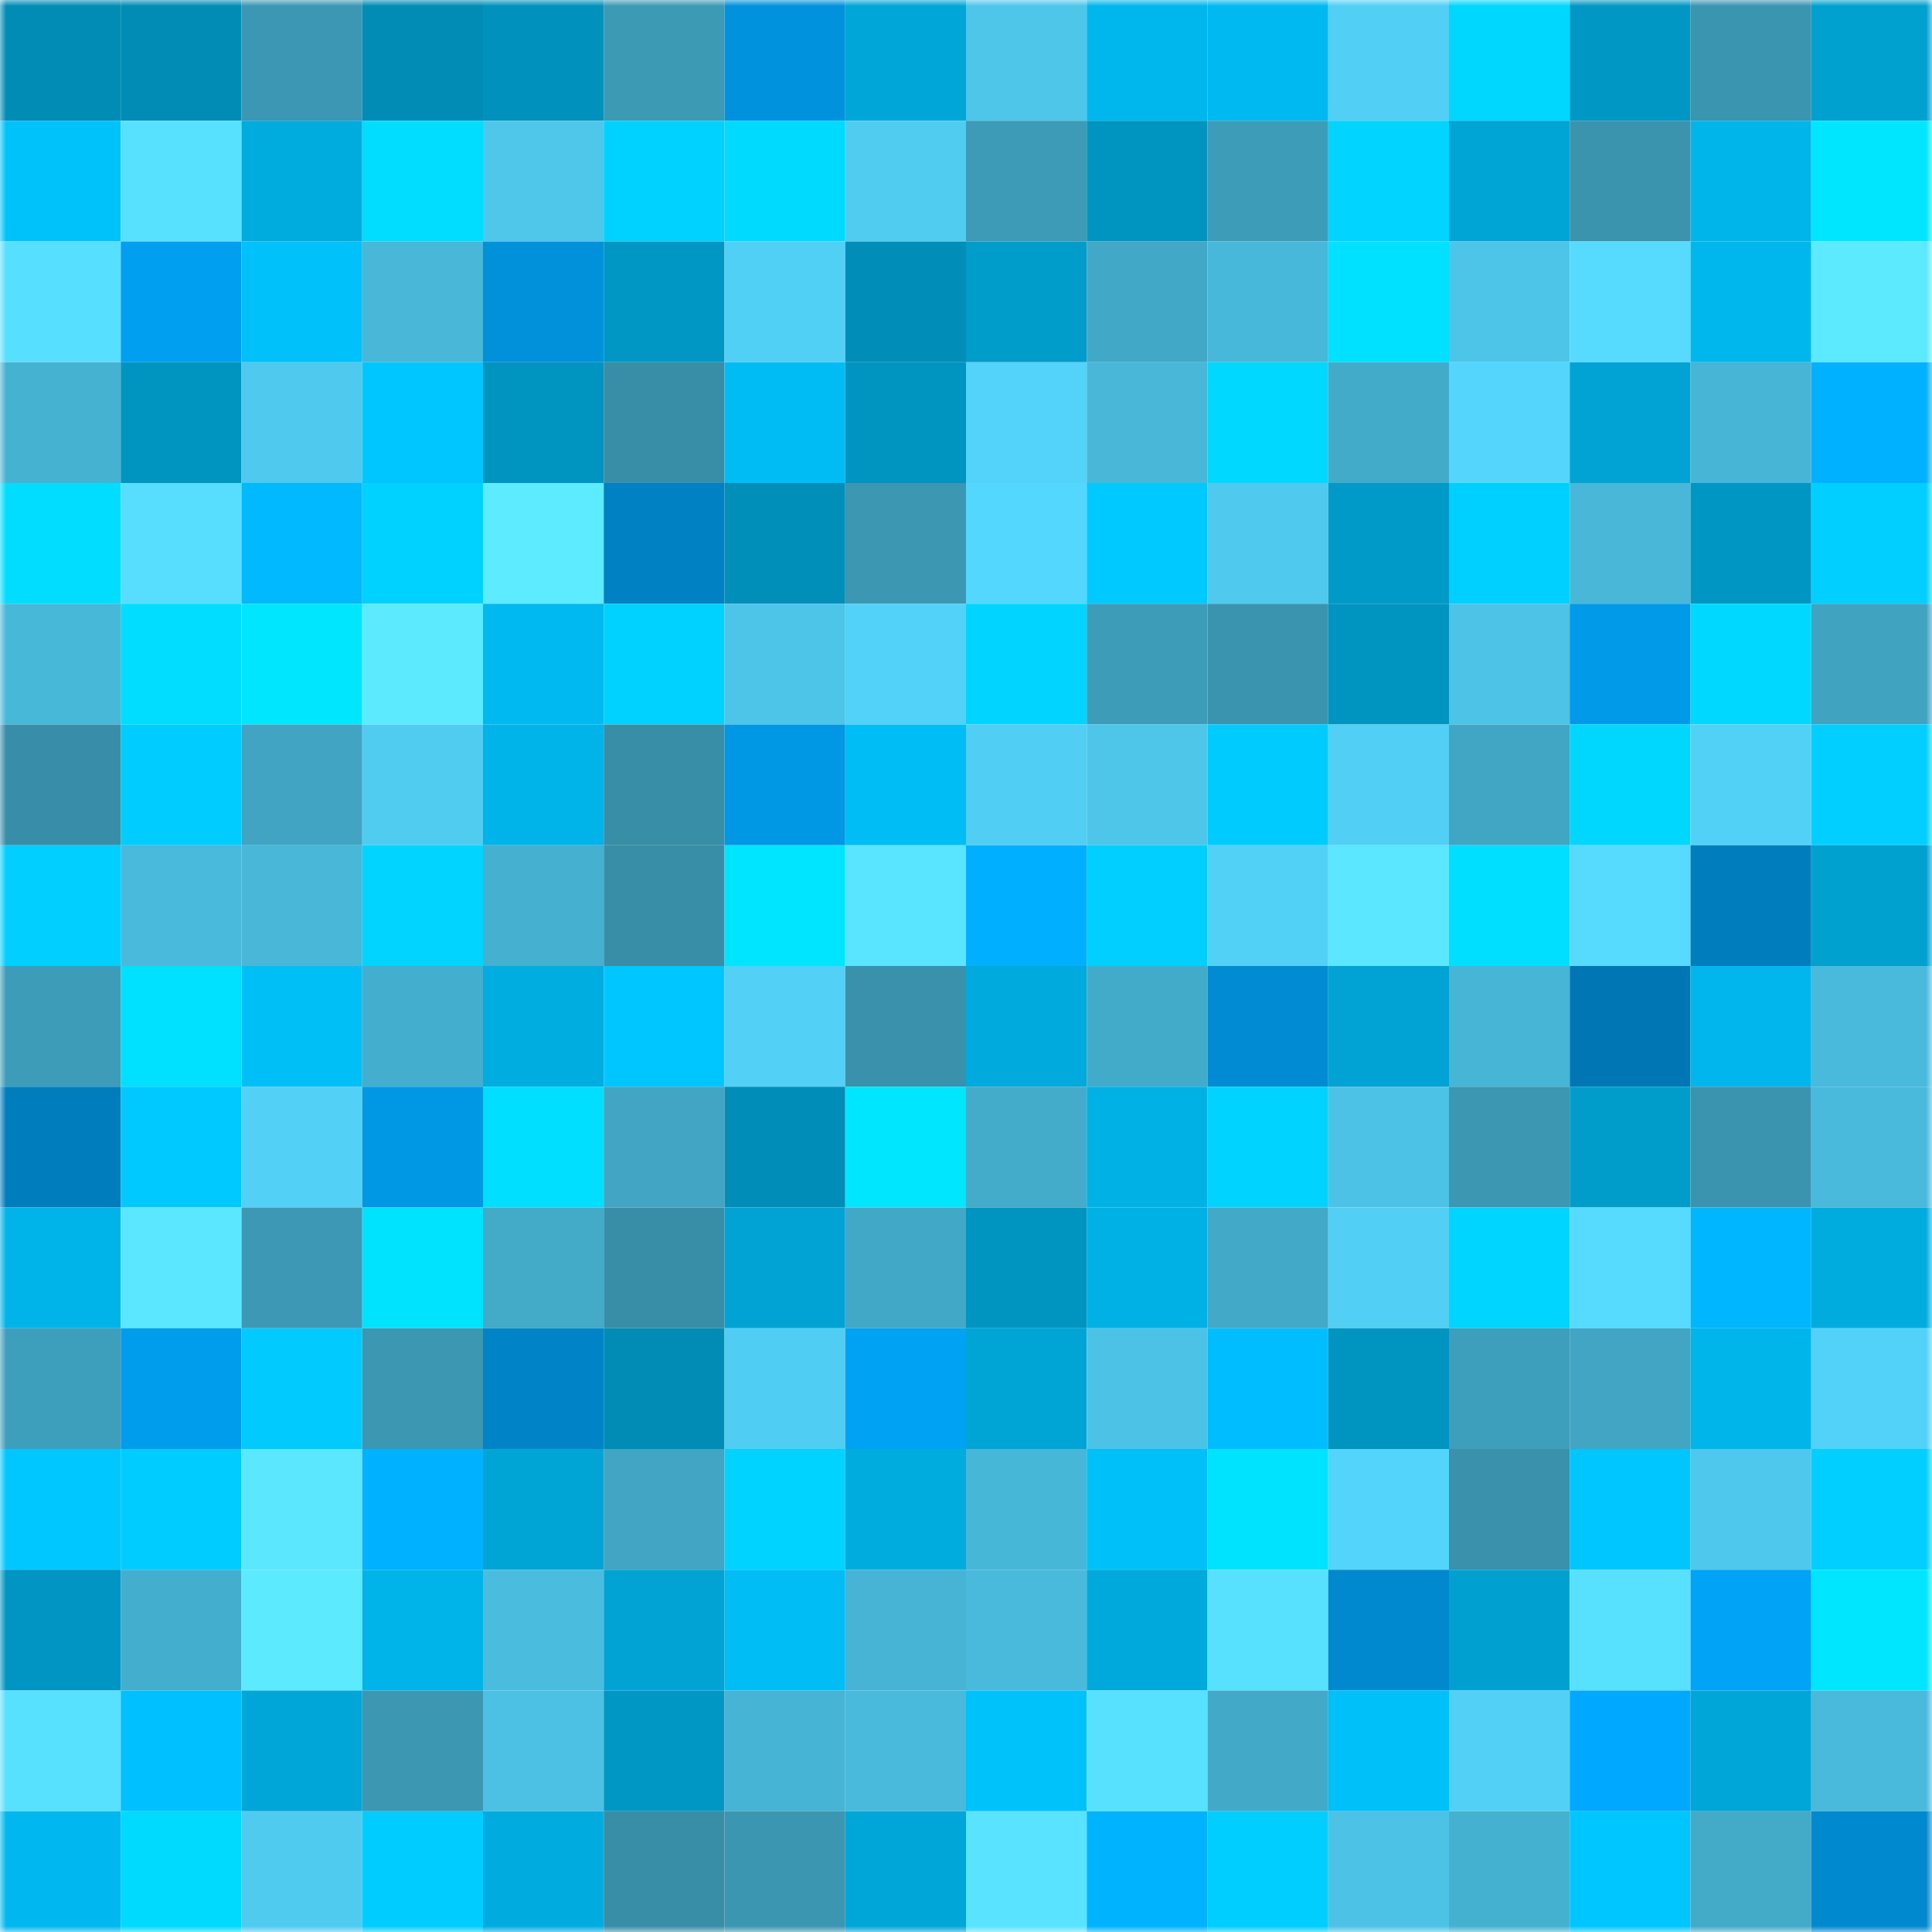 <svg viewBox="0 0 160 160" fill="none" role="img" xmlns="http://www.w3.org/2000/svg" width="240" height="240" name="ens%2Caddictionsux.eth"><mask id="1480093676" mask-type="alpha" maskUnits="userSpaceOnUse" x="0" y="0" width="160" height="160"><rect width="160" height="160" fill="#FFFFFF"></rect></mask><g mask="url(#1480093676)"><rect x="0" y="0" width="10" height="10" fill="#008cb5"></rect><rect x="10" y="0" width="10" height="10" fill="#008cb5"></rect><rect x="20" y="0" width="10" height="10" fill="#3b97b3"></rect><rect x="30" y="0" width="10" height="10" fill="#008cb5"></rect><rect x="40" y="0" width="10" height="10" fill="#0091bc"></rect><rect x="50" y="0" width="10" height="10" fill="#3c9ab5"></rect><rect x="60" y="0" width="10" height="10" fill="#0092dc"></rect><rect x="70" y="0" width="10" height="10" fill="#00a6d7"></rect><rect x="80" y="0" width="10" height="10" fill="#4ec6ea"></rect><rect x="90" y="0" width="10" height="10" fill="#00b7ed"></rect><rect x="100" y="0" width="10" height="10" fill="#00b9f0"></rect><rect x="110" y="0" width="10" height="10" fill="#51cff4"></rect><rect x="120" y="0" width="10" height="10" fill="#00d7ff"></rect><rect x="130" y="0" width="10" height="10" fill="#0097c4"></rect><rect x="140" y="0" width="10" height="10" fill="#3a95b0"></rect><rect x="150" y="0" width="10" height="10" fill="#00a0cf"></rect><rect x="0" y="10" width="10" height="10" fill="#00c2fb"></rect><rect x="10" y="10" width="10" height="10" fill="#58e1ff"></rect><rect x="20" y="10" width="10" height="10" fill="#00abde"></rect><rect x="30" y="10" width="10" height="10" fill="#00ddff"></rect><rect x="40" y="10" width="10" height="10" fill="#4ec7eb"></rect><rect x="50" y="10" width="10" height="10" fill="#00d2ff"></rect><rect x="60" y="10" width="10" height="10" fill="#00daff"></rect><rect x="70" y="10" width="10" height="10" fill="#50ccf1"></rect><rect x="80" y="10" width="10" height="10" fill="#3d9bb7"></rect><rect x="90" y="10" width="10" height="10" fill="#0094c0"></rect><rect x="100" y="10" width="10" height="10" fill="#3d9db9"></rect><rect x="110" y="10" width="10" height="10" fill="#00d4ff"></rect><rect x="120" y="10" width="10" height="10" fill="#00a4d5"></rect><rect x="130" y="10" width="10" height="10" fill="#3a94ae"></rect><rect x="140" y="10" width="10" height="10" fill="#00b5ea"></rect><rect x="150" y="10" width="10" height="10" fill="#00e6ff"></rect><rect x="0" y="20" width="10" height="10" fill="#57dfff"></rect><rect x="10" y="20" width="10" height="10" fill="#009ff0"></rect><rect x="20" y="20" width="10" height="10" fill="#00c1fa"></rect><rect x="30" y="20" width="10" height="10" fill="#48b7d8"></rect><rect x="40" y="20" width="10" height="10" fill="#0091db"></rect><rect x="50" y="20" width="10" height="10" fill="#0097c4"></rect><rect x="60" y="20" width="10" height="10" fill="#51d0f6"></rect><rect x="70" y="20" width="10" height="10" fill="#008eb9"></rect><rect x="80" y="20" width="10" height="10" fill="#009cca"></rect><rect x="90" y="20" width="10" height="10" fill="#42a8c7"></rect><rect x="100" y="20" width="10" height="10" fill="#48b8da"></rect><rect x="110" y="20" width="10" height="10" fill="#00e0ff"></rect><rect x="120" y="20" width="10" height="10" fill="#4dc5e9"></rect><rect x="130" y="20" width="10" height="10" fill="#56dbff"></rect><rect x="140" y="20" width="10" height="10" fill="#00b7ed"></rect><rect x="150" y="20" width="10" height="10" fill="#5beaff"></rect><rect x="0" y="30" width="10" height="10" fill="#46b2d2"></rect><rect x="10" y="30" width="10" height="10" fill="#0094c0"></rect><rect x="20" y="30" width="10" height="10" fill="#4fc9ed"></rect><rect x="30" y="30" width="10" height="10" fill="#00c6ff"></rect><rect x="40" y="30" width="10" height="10" fill="#0094c0"></rect><rect x="50" y="30" width="10" height="10" fill="#388ea7"></rect><rect x="60" y="30" width="10" height="10" fill="#00bcf4"></rect><rect x="70" y="30" width="10" height="10" fill="#0094c0"></rect><rect x="80" y="30" width="10" height="10" fill="#53d3f9"></rect><rect x="90" y="30" width="10" height="10" fill="#48b7d8"></rect><rect x="100" y="30" width="10" height="10" fill="#00d8ff"></rect><rect x="110" y="30" width="10" height="10" fill="#43abca"></rect><rect x="120" y="30" width="10" height="10" fill="#54d6fc"></rect><rect x="130" y="30" width="10" height="10" fill="#00a3d3"></rect><rect x="140" y="30" width="10" height="10" fill="#47b5d6"></rect><rect x="150" y="30" width="10" height="10" fill="#00b1ff"></rect><rect x="0" y="40" width="10" height="10" fill="#00ddff"></rect><rect x="10" y="40" width="10" height="10" fill="#57deff"></rect><rect x="20" y="40" width="10" height="10" fill="#00b9ff"></rect><rect x="30" y="40" width="10" height="10" fill="#00d2ff"></rect><rect x="40" y="40" width="10" height="10" fill="#5cebff"></rect><rect x="50" y="40" width="10" height="10" fill="#0081c3"></rect><rect x="60" y="40" width="10" height="10" fill="#008fb9"></rect><rect x="70" y="40" width="10" height="10" fill="#3b97b2"></rect><rect x="80" y="40" width="10" height="10" fill="#54d7fe"></rect><rect x="90" y="40" width="10" height="10" fill="#00c9ff"></rect><rect x="100" y="40" width="10" height="10" fill="#4fcaee"></rect><rect x="110" y="40" width="10" height="10" fill="#009ac8"></rect><rect x="120" y="40" width="10" height="10" fill="#00d0ff"></rect><rect x="130" y="40" width="10" height="10" fill="#48b7d8"></rect><rect x="140" y="40" width="10" height="10" fill="#0096c3"></rect><rect x="150" y="40" width="10" height="10" fill="#00cfff"></rect><rect x="0" y="50" width="10" height="10" fill="#48b8d9"></rect><rect x="10" y="50" width="10" height="10" fill="#00ddff"></rect><rect x="20" y="50" width="10" height="10" fill="#00e6ff"></rect><rect x="30" y="50" width="10" height="10" fill="#5beaff"></rect><rect x="40" y="50" width="10" height="10" fill="#00b9f0"></rect><rect x="50" y="50" width="10" height="10" fill="#00d2ff"></rect><rect x="60" y="50" width="10" height="10" fill="#4dc5e9"></rect><rect x="70" y="50" width="10" height="10" fill="#52d2f8"></rect><rect x="80" y="50" width="10" height="10" fill="#00d4ff"></rect><rect x="90" y="50" width="10" height="10" fill="#3d9db9"></rect><rect x="100" y="50" width="10" height="10" fill="#3a94af"></rect><rect x="110" y="50" width="10" height="10" fill="#0094c0"></rect><rect x="120" y="50" width="10" height="10" fill="#4dc3e7"></rect><rect x="130" y="50" width="10" height="10" fill="#009ae9"></rect><rect x="140" y="50" width="10" height="10" fill="#00d8ff"></rect><rect x="150" y="50" width="10" height="10" fill="#40a3c0"></rect><rect x="0" y="60" width="10" height="10" fill="#388ea8"></rect><rect x="10" y="60" width="10" height="10" fill="#00ccff"></rect><rect x="20" y="60" width="10" height="10" fill="#40a4c2"></rect><rect x="30" y="60" width="10" height="10" fill="#50ccf1"></rect><rect x="40" y="60" width="10" height="10" fill="#00b3e8"></rect><rect x="50" y="60" width="10" height="10" fill="#388ea7"></rect><rect x="60" y="60" width="10" height="10" fill="#0097e4"></rect><rect x="70" y="60" width="10" height="10" fill="#00bdf5"></rect><rect x="80" y="60" width="10" height="10" fill="#51cef3"></rect><rect x="90" y="60" width="10" height="10" fill="#4ec6ea"></rect><rect x="100" y="60" width="10" height="10" fill="#00cbff"></rect><rect x="110" y="60" width="10" height="10" fill="#51cff4"></rect><rect x="120" y="60" width="10" height="10" fill="#41a6c4"></rect><rect x="130" y="60" width="10" height="10" fill="#00d7ff"></rect><rect x="140" y="60" width="10" height="10" fill="#52d1f6"></rect><rect x="150" y="60" width="10" height="10" fill="#00cfff"></rect><rect x="0" y="70" width="10" height="10" fill="#00cfff"></rect><rect x="10" y="70" width="10" height="10" fill="#49badc"></rect><rect x="20" y="70" width="10" height="10" fill="#48b7d8"></rect><rect x="30" y="70" width="10" height="10" fill="#00d4ff"></rect><rect x="40" y="70" width="10" height="10" fill="#45b0d0"></rect><rect x="50" y="70" width="10" height="10" fill="#388ea7"></rect><rect x="60" y="70" width="10" height="10" fill="#00e5ff"></rect><rect x="70" y="70" width="10" height="10" fill="#59e4ff"></rect><rect x="80" y="70" width="10" height="10" fill="#00afff"></rect><rect x="90" y="70" width="10" height="10" fill="#00cfff"></rect><rect x="100" y="70" width="10" height="10" fill="#52d1f6"></rect><rect x="110" y="70" width="10" height="10" fill="#5ae7ff"></rect><rect x="120" y="70" width="10" height="10" fill="#00dfff"></rect><rect x="130" y="70" width="10" height="10" fill="#56dbff"></rect><rect x="140" y="70" width="10" height="10" fill="#007dbd"></rect><rect x="150" y="70" width="10" height="10" fill="#00a0cf"></rect><rect x="0" y="80" width="10" height="10" fill="#3d9cb8"></rect><rect x="10" y="80" width="10" height="10" fill="#00e0ff"></rect><rect x="20" y="80" width="10" height="10" fill="#00bff7"></rect><rect x="30" y="80" width="10" height="10" fill="#44aece"></rect><rect x="40" y="80" width="10" height="10" fill="#00ade0"></rect><rect x="50" y="80" width="10" height="10" fill="#00c6ff"></rect><rect x="60" y="80" width="10" height="10" fill="#52d0f6"></rect><rect x="70" y="80" width="10" height="10" fill="#3991ab"></rect><rect x="80" y="80" width="10" height="10" fill="#00aadc"></rect><rect x="90" y="80" width="10" height="10" fill="#43abca"></rect><rect x="100" y="80" width="10" height="10" fill="#008bd2"></rect><rect x="110" y="80" width="10" height="10" fill="#00a3d3"></rect><rect x="120" y="80" width="10" height="10" fill="#47b5d6"></rect><rect x="130" y="80" width="10" height="10" fill="#0077b4"></rect><rect x="140" y="80" width="10" height="10" fill="#00b6ec"></rect><rect x="150" y="80" width="10" height="10" fill="#49badc"></rect><rect x="0" y="90" width="10" height="10" fill="#007dbc"></rect><rect x="10" y="90" width="10" height="10" fill="#00c9ff"></rect><rect x="20" y="90" width="10" height="10" fill="#52d0f6"></rect><rect x="30" y="90" width="10" height="10" fill="#0098e5"></rect><rect x="40" y="90" width="10" height="10" fill="#00dfff"></rect><rect x="50" y="90" width="10" height="10" fill="#41a5c3"></rect><rect x="60" y="90" width="10" height="10" fill="#008db7"></rect><rect x="70" y="90" width="10" height="10" fill="#00e6ff"></rect><rect x="80" y="90" width="10" height="10" fill="#43accb"></rect><rect x="90" y="90" width="10" height="10" fill="#00b1e6"></rect><rect x="100" y="90" width="10" height="10" fill="#00d3ff"></rect><rect x="110" y="90" width="10" height="10" fill="#4cc3e6"></rect><rect x="120" y="90" width="10" height="10" fill="#3b97b2"></rect><rect x="130" y="90" width="10" height="10" fill="#009dcb"></rect><rect x="140" y="90" width="10" height="10" fill="#3a94af"></rect><rect x="150" y="90" width="10" height="10" fill="#49badc"></rect><rect x="0" y="100" width="10" height="10" fill="#00b3e8"></rect><rect x="10" y="100" width="10" height="10" fill="#5ae7ff"></rect><rect x="20" y="100" width="10" height="10" fill="#3c98b4"></rect><rect x="30" y="100" width="10" height="10" fill="#00e3ff"></rect><rect x="40" y="100" width="10" height="10" fill="#43aac8"></rect><rect x="50" y="100" width="10" height="10" fill="#388ea7"></rect><rect x="60" y="100" width="10" height="10" fill="#00a3d3"></rect><rect x="70" y="100" width="10" height="10" fill="#42a8c7"></rect><rect x="80" y="100" width="10" height="10" fill="#0095c1"></rect><rect x="90" y="100" width="10" height="10" fill="#00b1e6"></rect><rect x="100" y="100" width="10" height="10" fill="#42a9c8"></rect><rect x="110" y="100" width="10" height="10" fill="#51cff4"></rect><rect x="120" y="100" width="10" height="10" fill="#00d5ff"></rect><rect x="130" y="100" width="10" height="10" fill="#56dbff"></rect><rect x="140" y="100" width="10" height="10" fill="#00b6ff"></rect><rect x="150" y="100" width="10" height="10" fill="#00acde"></rect><rect x="0" y="110" width="10" height="10" fill="#3e9fbc"></rect><rect x="10" y="110" width="10" height="10" fill="#009dec"></rect><rect x="20" y="110" width="10" height="10" fill="#00caff"></rect><rect x="30" y="110" width="10" height="10" fill="#3b97b2"></rect><rect x="40" y="110" width="10" height="10" fill="#0084c7"></rect><rect x="50" y="110" width="10" height="10" fill="#008cb5"></rect><rect x="60" y="110" width="10" height="10" fill="#50cdf2"></rect><rect x="70" y="110" width="10" height="10" fill="#00a2f4"></rect><rect x="80" y="110" width="10" height="10" fill="#00a5d6"></rect><rect x="90" y="110" width="10" height="10" fill="#4cc3e6"></rect><rect x="100" y="110" width="10" height="10" fill="#00bdff"></rect><rect x="110" y="110" width="10" height="10" fill="#0094c0"></rect><rect x="120" y="110" width="10" height="10" fill="#3e9fbc"></rect><rect x="130" y="110" width="10" height="10" fill="#41a5c3"></rect><rect x="140" y="110" width="10" height="10" fill="#00b5ea"></rect><rect x="150" y="110" width="10" height="10" fill="#52d2f8"></rect><rect x="0" y="120" width="10" height="10" fill="#00c7ff"></rect><rect x="10" y="120" width="10" height="10" fill="#00ccff"></rect><rect x="20" y="120" width="10" height="10" fill="#5be8ff"></rect><rect x="30" y="120" width="10" height="10" fill="#00b1ff"></rect><rect x="40" y="120" width="10" height="10" fill="#00a5d5"></rect><rect x="50" y="120" width="10" height="10" fill="#41a5c3"></rect><rect x="60" y="120" width="10" height="10" fill="#00d3ff"></rect><rect x="70" y="120" width="10" height="10" fill="#00acde"></rect><rect x="80" y="120" width="10" height="10" fill="#47b7d7"></rect><rect x="90" y="120" width="10" height="10" fill="#00c0f9"></rect><rect x="100" y="120" width="10" height="10" fill="#00e3ff"></rect><rect x="110" y="120" width="10" height="10" fill="#53d5fb"></rect><rect x="120" y="120" width="10" height="10" fill="#3991ab"></rect><rect x="130" y="120" width="10" height="10" fill="#00c6ff"></rect><rect x="140" y="120" width="10" height="10" fill="#4ec8ec"></rect><rect x="150" y="120" width="10" height="10" fill="#00cfff"></rect><rect x="0" y="130" width="10" height="10" fill="#0095c2"></rect><rect x="10" y="130" width="10" height="10" fill="#44aece"></rect><rect x="20" y="130" width="10" height="10" fill="#5ceaff"></rect><rect x="30" y="130" width="10" height="10" fill="#00b4ea"></rect><rect x="40" y="130" width="10" height="10" fill="#4abddf"></rect><rect x="50" y="130" width="10" height="10" fill="#00a3d3"></rect><rect x="60" y="130" width="10" height="10" fill="#00bdf5"></rect><rect x="70" y="130" width="10" height="10" fill="#47b4d5"></rect><rect x="80" y="130" width="10" height="10" fill="#49badc"></rect><rect x="90" y="130" width="10" height="10" fill="#00a9db"></rect><rect x="100" y="130" width="10" height="10" fill="#58e0ff"></rect><rect x="110" y="130" width="10" height="10" fill="#0089ce"></rect><rect x="120" y="130" width="10" height="10" fill="#00a1d1"></rect><rect x="130" y="130" width="10" height="10" fill="#58e1ff"></rect><rect x="140" y="130" width="10" height="10" fill="#00a3f5"></rect><rect x="150" y="130" width="10" height="10" fill="#00e6ff"></rect><rect x="0" y="140" width="10" height="10" fill="#58e0ff"></rect><rect x="10" y="140" width="10" height="10" fill="#00c0ff"></rect><rect x="20" y="140" width="10" height="10" fill="#00a6d7"></rect><rect x="30" y="140" width="10" height="10" fill="#3b97b2"></rect><rect x="40" y="140" width="10" height="10" fill="#4cc1e4"></rect><rect x="50" y="140" width="10" height="10" fill="#0097c4"></rect><rect x="60" y="140" width="10" height="10" fill="#46b4d4"></rect><rect x="70" y="140" width="10" height="10" fill="#49badc"></rect><rect x="80" y="140" width="10" height="10" fill="#00c2fb"></rect><rect x="90" y="140" width="10" height="10" fill="#58e1ff"></rect><rect x="100" y="140" width="10" height="10" fill="#42a9c8"></rect><rect x="110" y="140" width="10" height="10" fill="#00c0f9"></rect><rect x="120" y="140" width="10" height="10" fill="#52d0f6"></rect><rect x="130" y="140" width="10" height="10" fill="#00a9ff"></rect><rect x="140" y="140" width="10" height="10" fill="#00a6d7"></rect><rect x="150" y="140" width="10" height="10" fill="#49badc"></rect><rect x="0" y="150" width="10" height="10" fill="#00b8ef"></rect><rect x="10" y="150" width="10" height="10" fill="#00daff"></rect><rect x="20" y="150" width="10" height="10" fill="#4fcbef"></rect><rect x="30" y="150" width="10" height="10" fill="#00ccff"></rect><rect x="40" y="150" width="10" height="10" fill="#00acdf"></rect><rect x="50" y="150" width="10" height="10" fill="#388ea7"></rect><rect x="60" y="150" width="10" height="10" fill="#3b96b1"></rect><rect x="70" y="150" width="10" height="10" fill="#00a6d7"></rect><rect x="80" y="150" width="10" height="10" fill="#59e3ff"></rect><rect x="90" y="150" width="10" height="10" fill="#00b3ff"></rect><rect x="100" y="150" width="10" height="10" fill="#00ceff"></rect><rect x="110" y="150" width="10" height="10" fill="#4cc3e6"></rect><rect x="120" y="150" width="10" height="10" fill="#45b1d1"></rect><rect x="130" y="150" width="10" height="10" fill="#00c6ff"></rect><rect x="140" y="150" width="10" height="10" fill="#43aac8"></rect><rect x="150" y="150" width="10" height="10" fill="#0089ce"></rect></g></svg>